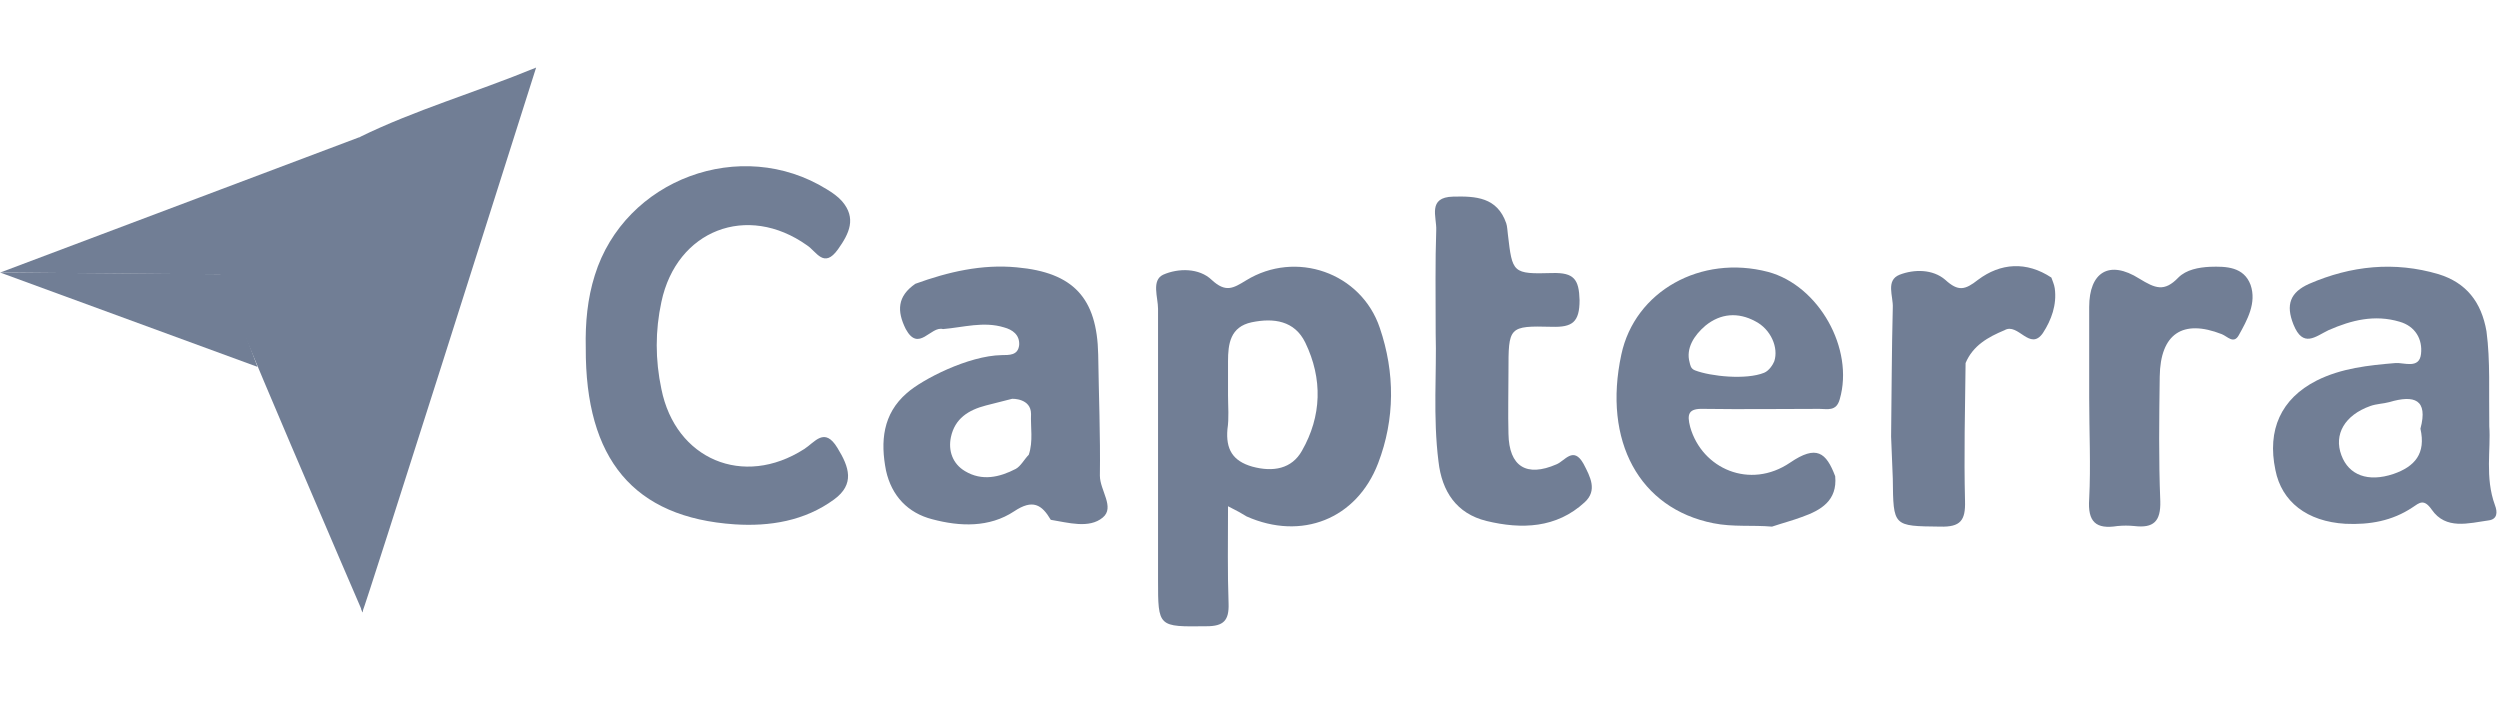 <svg width="111" height="32" viewBox="0 0 111 32" fill="none" xmlns="http://www.w3.org/2000/svg">
<path fill-rule="evenodd" clip-rule="evenodd" d="M15.961 6.091C18.417 4.885 21.048 4.131 23.804 3C22.777 6.242 16.262 26.8 16.087 27.177C15.711 26.674 15.686 6.493 15.961 6.091Z" fill="#717E95"/>
<path fill-rule="evenodd" clip-rule="evenodd" d="M15.936 12.098L16.111 27.202C16.111 27.202 9.673 12.292 9.773 12.114C9.827 12.017 15.936 12.098 15.936 12.098Z" fill="#717E95"/>
<path fill-rule="evenodd" clip-rule="evenodd" d="M15.961 12.207C13.931 12.232 0.016 12.098 0.016 12.098L15.961 6.091C15.961 6.091 15.986 10.222 15.961 12.207Z" fill="#717E95"/>
<path fill-rule="evenodd" clip-rule="evenodd" d="M0 12.098L9.897 12.173L11.432 16.288L0 12.098Z" fill="#717E95"/>
<path fill-rule="evenodd" clip-rule="evenodd" d="M26.008 15.44C25.983 14.334 26.083 13.254 26.409 12.223C27.737 7.951 32.899 6.041 36.707 8.403C36.958 8.554 37.208 8.73 37.384 8.931C38.035 9.685 37.709 10.364 37.208 11.067C36.582 11.947 36.256 11.168 35.83 10.891C33.174 9.006 30.042 10.213 29.366 13.405C29.09 14.686 29.09 15.968 29.366 17.275C29.992 20.391 32.999 21.673 35.705 19.939C36.181 19.637 36.607 18.934 37.183 19.889C37.709 20.743 37.96 21.497 37.033 22.176C35.73 23.131 34.176 23.382 32.623 23.281C28.138 22.98 25.983 20.391 26.008 15.44Z" fill="#717E95"/>
<path fill-rule="evenodd" clip-rule="evenodd" d="M40.642 12.6C42.095 12.072 43.599 11.72 45.152 11.871C47.658 12.098 48.71 13.228 48.76 15.742C48.785 17.526 48.86 19.335 48.835 21.12C48.835 21.773 49.512 22.527 48.961 22.98C48.359 23.482 47.432 23.206 46.655 23.08C46.255 22.402 45.854 22.15 45.027 22.703C43.924 23.432 42.621 23.382 41.394 23.055C40.316 22.779 39.589 22.025 39.339 20.894C39.088 19.612 39.188 18.381 40.266 17.451C40.943 16.848 42.994 15.792 44.475 15.767C44.802 15.761 45.202 15.792 45.252 15.314C45.277 14.862 44.952 14.636 44.576 14.535C43.674 14.259 42.772 14.535 41.87 14.611C41.318 14.46 40.792 15.666 40.216 14.611C39.815 13.806 39.84 13.153 40.642 12.6ZM45.678 20.19C45.478 20.391 45.327 20.693 45.102 20.818C44.375 21.195 43.599 21.371 42.847 20.919C42.296 20.592 42.095 20.014 42.22 19.411C42.396 18.582 42.997 18.205 43.774 18.003C44.15 17.903 44.942 17.706 44.942 17.706C44.942 17.706 45.778 17.677 45.778 18.381C45.753 18.984 45.879 19.587 45.678 20.19Z" fill="#717E95"/>
<path fill-rule="evenodd" clip-rule="evenodd" d="M110.524 18.933C110.6 19.939 110.324 21.195 110.775 22.427C110.901 22.753 110.875 23.055 110.5 23.105C109.597 23.231 108.596 23.533 107.969 22.628C107.618 22.125 107.418 22.326 107.117 22.527C106.215 23.13 105.213 23.306 104.135 23.256C102.431 23.156 101.304 22.276 101.028 20.869C100.653 19.084 101.279 17.702 102.857 16.898C103.959 16.345 105.162 16.219 106.366 16.119C106.741 16.093 107.418 16.395 107.493 15.717C107.568 15.063 107.242 14.485 106.541 14.284C105.438 13.957 104.411 14.209 103.384 14.661C102.807 14.938 102.256 15.465 101.83 14.41C101.479 13.53 101.68 12.977 102.532 12.6C104.385 11.796 106.315 11.595 108.27 12.173C109.497 12.55 110.174 13.404 110.4 14.711C110.575 16.043 110.5 17.375 110.524 18.933ZM107.467 19.034C107.718 20.14 107.218 20.718 106.265 21.045C105.137 21.422 104.285 21.095 103.959 20.215C103.609 19.285 104.11 18.431 105.237 18.029C105.514 17.928 105.814 17.928 106.089 17.853C107.192 17.526 107.819 17.727 107.467 19.034Z" fill="#717E95"/>
<path fill-rule="evenodd" clip-rule="evenodd" d="M78.677 23.382C77.8 23.306 76.948 23.407 76.071 23.231C72.789 22.578 71.16 19.587 71.987 15.742C72.588 12.927 75.52 11.293 78.501 12.072C80.757 12.675 82.335 15.49 81.684 17.727C81.533 18.28 81.132 18.154 80.782 18.154C79.078 18.154 77.374 18.179 75.645 18.154C74.969 18.129 74.893 18.38 75.044 18.959C75.57 20.818 77.7 21.748 79.479 20.542C80.656 19.738 81.082 20.089 81.483 21.145C81.583 22.226 80.857 22.653 80.005 22.954C79.604 23.105 79.128 23.231 78.677 23.382ZM75.019 16.093C74.843 15.465 75.219 14.887 75.72 14.46C76.397 13.907 77.173 13.857 77.925 14.259C78.627 14.611 78.978 15.44 78.777 16.043C78.718 16.188 78.55 16.46 78.327 16.551C77.534 16.874 75.953 16.714 75.255 16.443C75.059 16.366 75.05 16.202 75.019 16.093Z" fill="#717E95"/>
<path fill-rule="evenodd" clip-rule="evenodd" d="M83.965 19.386C83.99 17.476 83.99 15.566 84.04 13.656C84.065 13.153 83.714 12.45 84.341 12.198C84.992 11.947 85.819 11.947 86.37 12.424C86.947 12.952 87.247 12.877 87.823 12.424C88.826 11.671 89.978 11.595 91.081 12.324C91.131 12.475 91.206 12.625 91.231 12.801C91.331 13.53 91.081 14.209 90.705 14.787C90.129 15.616 89.603 14.309 89.001 14.661C88.275 14.963 87.598 15.34 87.272 16.119C87.247 18.154 87.197 20.215 87.247 22.251C87.272 23.106 87.047 23.407 86.145 23.382C84.04 23.357 84.065 23.382 84.04 21.246C84.015 20.643 83.99 20.014 83.965 19.386Z" fill="#717E95"/>
<path fill-rule="evenodd" clip-rule="evenodd" d="M92.76 17.651C92.76 16.32 92.76 14.988 92.76 13.63C92.76 12.097 93.637 11.519 94.99 12.374C95.692 12.801 96.092 12.977 96.719 12.323C97.07 11.972 97.621 11.871 98.122 11.846C98.848 11.821 99.625 11.846 99.926 12.65C100.202 13.454 99.776 14.208 99.4 14.887C99.174 15.289 98.899 14.937 98.648 14.837C96.919 14.158 95.917 14.812 95.892 16.722C95.867 18.556 95.842 20.391 95.917 22.251C95.942 23.155 95.616 23.457 94.764 23.356C94.514 23.331 94.263 23.331 94.013 23.356C93.061 23.507 92.685 23.18 92.76 22.15C92.835 20.667 92.76 19.159 92.76 17.651Z" fill="#717E95"/>
<path fill-rule="evenodd" clip-rule="evenodd" d="M54.524 22.477C54.524 24.036 54.498 25.418 54.549 26.8C54.574 27.554 54.323 27.805 53.572 27.805C51.417 27.831 51.417 27.856 51.417 25.745C51.417 21.723 51.417 17.727 51.417 13.706C51.417 13.204 51.116 12.45 51.642 12.198C52.319 11.897 53.246 11.897 53.797 12.425C54.423 13.003 54.749 12.802 55.325 12.45C57.53 11.093 60.437 12.098 61.264 14.561C61.94 16.546 61.94 18.607 61.189 20.567C60.236 23.055 57.781 24.01 55.35 22.93C55.15 22.804 54.925 22.678 54.524 22.477ZM54.524 17.552C54.524 17.049 54.524 16.546 54.524 16.044C54.524 15.264 54.624 14.511 55.576 14.309C56.553 14.108 57.48 14.234 57.956 15.214C58.733 16.823 58.683 18.481 57.806 20.015C57.355 20.819 56.528 20.97 55.601 20.718C54.724 20.467 54.423 19.939 54.498 19.059C54.574 18.557 54.524 18.054 54.524 17.552Z" fill="#717E95"/>
<path fill-rule="evenodd" clip-rule="evenodd" d="M63.744 14.812C63.744 13.053 63.719 11.62 63.769 10.213C63.794 9.635 63.368 8.755 64.52 8.73C65.523 8.705 66.475 8.755 66.876 9.911C66.926 10.062 66.926 10.238 66.951 10.414C67.151 12.123 67.151 12.173 68.93 12.123C69.882 12.098 70.108 12.399 70.133 13.329C70.133 14.309 69.807 14.536 68.905 14.51C66.976 14.46 66.976 14.51 66.976 16.496C66.976 17.426 66.951 18.33 66.976 19.26C67.001 20.718 67.778 21.195 69.106 20.617C69.482 20.467 69.857 19.788 70.308 20.592C70.609 21.17 70.935 21.773 70.359 22.301C69.106 23.457 67.552 23.508 65.999 23.131C64.671 22.804 64.019 21.824 63.869 20.492C63.618 18.506 63.794 16.496 63.744 14.812Z" fill="#717E95"/>
</svg>
